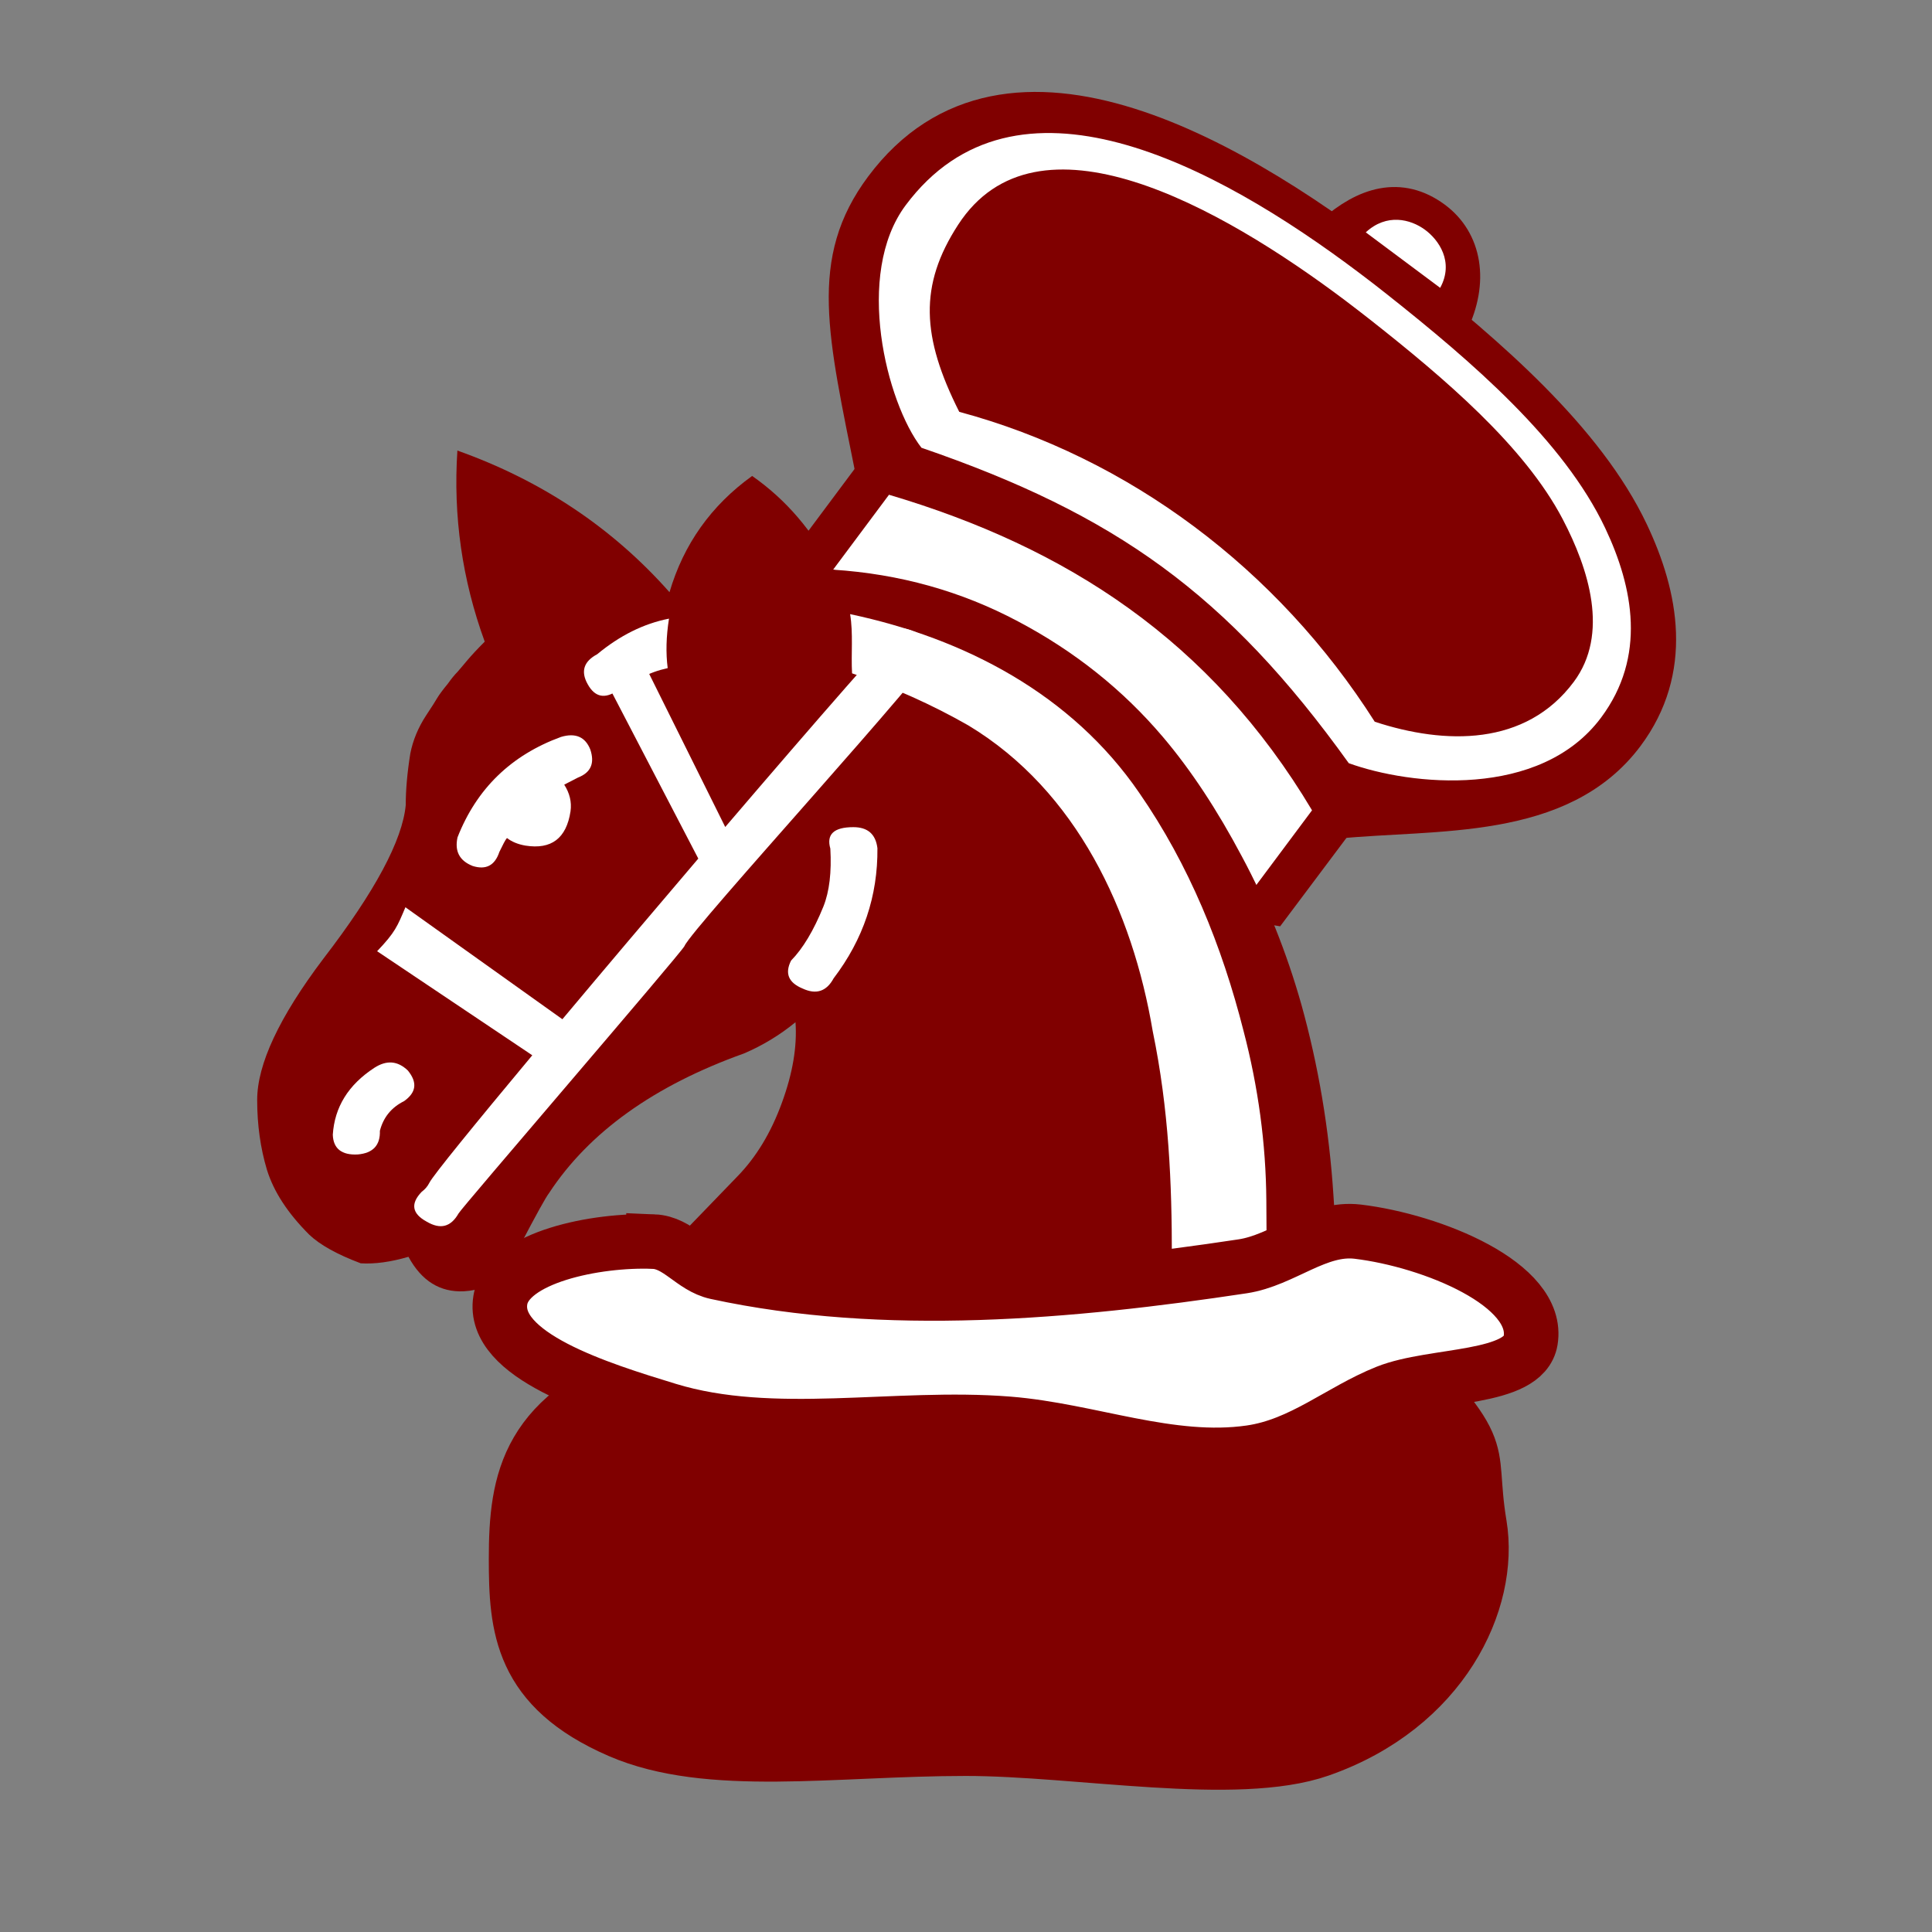 <?xml version="1.0" encoding="UTF-8" standalone="no"?>
<svg
   xmlns:dc="http://purl.org/dc/elements/1.1/"
   xmlns:cc="http://creativecommons.org/ns#"
   xmlns:rdf="http://www.w3.org/1999/02/22-rdf-syntax-ns#"
   xmlns:svg="http://www.w3.org/2000/svg"
   xmlns="http://www.w3.org/2000/svg"
   xmlns:xlink="http://www.w3.org/1999/xlink"
   xmlns:sodipodi="http://sodipodi.sourceforge.net/DTD/sodipodi-0.dtd"
   xmlns:inkscape="http://www.inkscape.org/namespaces/inkscape"
   width="177.17"
   height="177.17"
   shape-rendering="geometricPrecision"
   image-rendering="optimizeQuality"
   fill-rule="evenodd"
   clip-rule="evenodd"
   viewBox="0 0 50 50"
   version="1.1"
   id="svg8675"
   sodipodi:docname="BlackColonel.svg"
   inkscape:version="1.0.1 (3bc2e813f5, 2020-09-07)">
  <rect x="0" y="0" width="50" height="50" fill="#808080" stroke="none"/>
  <sodipodi:namedview
     pagecolor="#ffffff"
     bordercolor="#666666"
     borderopacity="1"
     objecttolerance="10"
     gridtolerance="10"
     guidetolerance="10"
     inkscape:pageopacity="0"
     inkscape:pageshadow="2"
     inkscape:window-width="3360"
     inkscape:window-height="1780"
     id="namedview8677"
     showgrid="false"
     inkscape:zoom="5.3282159"
     inkscape:cx="41.726175"
     inkscape:cy="106.93516"
     inkscape:window-x="6708"
     inkscape:window-y="1085"
     inkscape:window-maximized="1"
     inkscape:current-layer="svg8675"
     inkscape:document-rotation="0" />
  <defs
     id="defs8669">
    <linearGradient
       id="0-7"
       x1="21.405"
       x2="77.64"
       gradientUnits="userSpaceOnUse"
       gradientTransform="matrix(0.807,0,0,0.807,50.509,7.944)">
      <stop
         stop-color="#fff"
         id="stop1179" />
      <stop
         offset="1"
         stop-color="#fff"
         stop-opacity="0"
         id="stop1181" />
    </linearGradient>
    <linearGradient
       inkscape:collect="always"
       xlink:href="#0-7"
       id="linearGradient9305"
       x1="25.037"
       y1="12.813"
       x2="43.187"
       y2="12.813"
       gradientUnits="userSpaceOnUse" />
  </defs>
  <g
     id="g10085"
     transform="matrix(0.669,0.499,-0.499,0.669,46.771,4.46)">
    <g
       style="fill:#1f1a17;fill-opacity:1;stroke:#1f1a17;stroke-opacity:1"
       transform="matrix(0.679,0,0,0.679,-57.886,-0.238)"
       id="g5409">
      <path
         style="fill:#800000;fill-opacity:1;stroke:#800000;stroke-width:1.693;stroke-linecap:butt;stroke-linejoin:miter;stroke-miterlimit:4;stroke-dasharray:none;stroke-opacity:1"
         d="m 59.324,36.845 c -4.924,-4.423 -7.488,-6.502 -7.488,-10.698 0,-9.537 12.337,-10.823 21.466,-10.555 5.225,0.153 11.124,0.559 15.298,2.774 2.842,1.508 5.367,3.823 5.367,7.532 0,4.979 -4.865,7.931 -8.255,11.017 -9.05,-4.451 -17.738,-4.59 -26.387,-0.071 z"
         id="path4760"
         inkscape:connector-curvature="0"
         sodipodi:nodetypes="cssssccc" />
      <path
         style="fill:#800000;fill-opacity:1;stroke:#800000;stroke-width:1.693;stroke-linecap:butt;stroke-linejoin:miter;stroke-miterlimit:4;stroke-dasharray:none;stroke-opacity:1"
         d="m 59.324,36.845 v 4.984 c 8.612,4.714 17.406,4.683 26.375,0 l 0.012,-4.913 v 0 C 76.185,32.072 67.507,32.828 59.324,36.845 Z"
         id="path5347"
         inkscape:connector-curvature="0"
         sodipodi:nodetypes="cccccc" />
      <path
         style="fill:#800000;fill-opacity:1;stroke:#800000;stroke-width:1.693;stroke-linecap:butt;stroke-linejoin:miter;stroke-miterlimit:4;stroke-dasharray:none;stroke-opacity:1"
         d="m 69.59,15.521 c 0.403,-1.901 1.356,-3.236 3.281,-3.245 1.682,-0.008 3.027,1.263 3.423,3.352 z"
         id="path5355"
         inkscape:connector-curvature="0"
         sodipodi:nodetypes="cscc" />
    </g>
    <path
       sodipodi:nodetypes="ccccc"
       inkscape:connector-curvature="0"
       id="path6655"
       d="m -16.846,25.038 v 2.897 c 5.883,-2.302 11.16,-2.032 16.365,0 v -2.897 C -6.15,22.695 -11.447,23.051 -16.846,25.038 Z"
       style="fill:#ffffff;fill-opacity:1;stroke:none;stroke-width:0.191px;stroke-linecap:butt;stroke-linejoin:miter;stroke-opacity:1" />
    <path
       sodipodi:nodetypes="ssccssssssssccss"
       inkscape:connector-curvature="0"
       id="path4760-0"
       d="m -9.262,10.805 c -5.644,-0.028 -12.537,1.045 -12.537,6.729 0,2.667 3.181,5.26 4.888,5.734 6.055,-1.939 10.301,-2.039 16.47,-0.082 1.952,-0.59 5.426,-2.645 5.426,-5.81 0,-2.358 -1.605,-3.829 -3.412,-4.788 -2.653,-1.408 -6.403,-1.666 -9.725,-1.764 -0.363,-0.011 -0.733,-0.018 -1.11,-0.019 z m 0.181,0.946 c 0.329,0.002 0.652,0.007 0.968,0.015 2.891,0.077 6.155,0.28 8.464,1.388 1.572,0.755 3.293,1.985 3.293,3.841 0,2.491 -2.027,3.948 -4.208,4.679 -5.254,-2.001 -11.012,-2.007 -16.073,3.83e-4 -2.33,-1.163 -3.35,-2.397 -3.496,-4.627 -0.293,-4.464 6.125,-5.319 11.053,-5.297 z"
       style="fill:#ffffff;fill-opacity:1;stroke:none;stroke-width:1.076;stroke-linecap:butt;stroke-linejoin:miter;stroke-miterlimit:4;stroke-dasharray:none;stroke-opacity:1" />
    <path
       sodipodi:nodetypes="ccsc"
       inkscape:connector-curvature="0"
       id="path6691"
       d="m -9.86,9.676 h 2.878 C -7.112,8.768 -7.909,8.508 -8.443,8.514 -8.993,8.52 -9.699,8.808 -9.86,9.676 Z"
       style="fill:#ffffff;fill-opacity:1;stroke:none;stroke-width:0.154px;stroke-linecap:butt;stroke-linejoin:miter;stroke-opacity:1" />
  </g>
  <g
     id="g9363"
     transform="matrix(0.663,0,0,0.663,4.202,8.514)">
    <path
       id="path8671"
       d="m 26.18,9.395 c 2.599,0.169 5,0.838 7.222,2.02 2.21,1.168 4.098,2.675 5.656,4.513 1.092,1.287 2.117,2.845 3.082,4.665 0.974,1.812 1.744,3.742 2.32,5.774 0.66,2.371 1.084,4.851 1.253,7.459 0.178,2.599 0.263,5.01 0.263,7.23 v 5.402 c 0,0 -1.287,0 -3.861,0 -2.565,0 -5.901,0 -10.01,0 H 15.468 c -0.152,0 -0.22,-0.406 -0.212,-1.211 0.008,-0.813 0.059,-1.465 0.161,-1.964 0.059,-0.398 0.22,-0.957 0.466,-1.685 0.254,-0.728 0.66,-1.609 1.245,-2.65 0.262,-0.533 0.889,-1.304 1.88,-2.32 0.999,-1.016 2.134,-2.201 3.429,-3.539 0.745,-0.762 1.321,-1.719 1.744,-2.879 0.423,-1.151 0.601,-2.201 0.533,-3.15 -0.61,0.5 -1.279,0.906 -2.01,1.219 -3.505,1.253 -6.05,3.073 -7.611,5.452 -0.119,0.152 -0.491,0.821 -1.118,2.02 -0.33,0.627 -0.618,1.058 -0.847,1.287 -0.313,0.313 -0.771,0.491 -1.363,0.525 C 10.842,37.605 10.122,37.165 9.606,36.217 8.912,36.42 8.294,36.505 7.743,36.471 6.82,36.124 6.151,35.751 5.733,35.353 4.886,34.506 4.344,33.668 4.082,32.821 3.828,31.974 3.701,31.068 3.701,30.095 c 0,-1.389 0.855,-3.226 2.582,-5.512 2.02,-2.625 3.09,-4.631 3.217,-6 0,-0.593 0.059,-1.262 0.178,-2.01 0.102,-0.517 0.305,-1.01 0.618,-1.49 0.22,-0.33 0.364,-0.559 0.432,-0.677 0.076,-0.127 0.212,-0.313 0.415,-0.559 0.144,-0.203 0.271,-0.356 0.373,-0.457 0.093,-0.11 0.22,-0.254 0.373,-0.44 0.178,-0.212 0.406,-0.457 0.694,-0.745 -0.88,-2.413 -1.236,-4.902 -1.067,-7.459 3.285,1.168 6.05,3.01 8.28,5.529 0.55,-1.871 1.626,-3.387 3.226,-4.538 1.321,0.923 2.371,2.151 3.15,3.666"
       inkscape:connector-curvature="0"
       style="fill:#800000" />
    <path
       style="fill:#ffffff"
       id="path9297"
       d="m 15.688,17.786 c 0.364,-0.186 0.542,-0.279 0.542,-0.279 0.499,-0.195 0.652,-0.559 0.474,-1.092 -0.195,-0.491 -0.576,-0.66 -1.143,-0.491 -1.947,0.711 -3.294,2.02 -4.04,3.92 -0.118,0.542 0.076,0.914 0.593,1.118 0.516,0.161 0.864,-0.017 1.041,-0.55 0.136,-0.279 0.229,-0.466 0.296,-0.542 0.186,0.144 0.423,0.245 0.72,0.296 1.01,0.161 1.6,-0.279 1.761,-1.338 0.051,-0.364 -0.034,-0.711 -0.246,-1.041"
       inkscape:connector-curvature="0" />
    <path
       style="fill:#ffffff"
       id="path9293"
       d="m 26.202,25.347 c 1.16,-1.524 1.727,-3.217 1.71,-5.08 -0.068,-0.55 -0.381,-0.821 -0.94,-0.821 -0.762,0 -1.058,0.279 -0.898,0.838 0.051,0.914 -0.034,1.668 -0.271,2.261 -0.381,0.94 -0.804,1.642 -1.261,2.108 -0.254,0.5 -0.102,0.864 0.449,1.092 0.525,0.245 0.931,0.119 1.211,-0.398"
       inkscape:connector-curvature="0" />
    <path
       style="fill:url(#linearGradient9305);fill-opacity:1"
       id="path9291"
       d="m 19.725,13.237 c -0.076,-0.593 -0.059,-1.236 0.051,-1.93 -0.991,0.195 -1.922,0.66 -2.802,1.389 -0.525,0.279 -0.652,0.669 -0.373,1.168 0.279,0.508 0.669,0.593 1.168,0.246 0.347,-0.186 0.669,-0.356 0.957,-0.508 0.288,-0.161 0.618,-0.279 0.999,-0.364"
       inkscape:connector-curvature="0" />
    <path
       style="fill:#ffffff;fill-opacity:1"
       id="path9289"
       d="m 42.975,44.692 c -0.017,0 0,-0.449 0.042,-1.346 0.131,-3.107 0.095,-6.221 0.076,-9.33 -0.017,-2.21 -0.313,-4.411 -0.889,-6.613 -0.84,-3.31 -2.124,-6.485 -4.072,-9.296 -2.634,-3.845 -6.814,-6.03 -11.286,-6.976 0.126,0.766 0.033,1.54 0.076,2.311 1.6,0.542 3.116,1.219 4.538,2.032 4.241,2.554 6.414,7.275 7.197,11.93 1.272,6.154 0.453,11.557 0.813,17.289 h 3.505"
       inkscape:connector-curvature="0" />
    <path
       id="path9295"
       transform="scale(0.282)"
       d="m 102.15,41.398 c -0.482,0 -11.477,12.616 -24.238,27.537 L 66.5,45.959 c -2.301,1.736 -1.795,1.339 -5.311,2.373 l 12.994,24.975 c -6.455,7.572 -12.893,15.179 -18.812,22.238 l -21.727,-15.5 c -1.124,2.654 -1.391,3.432 -3.918,6.086 l 21.477,14.404 c -7.845,9.409 -13.786,16.686 -14.252,17.662 -0.241,0.482 -0.599,0.899 -1.049,1.229 -1.591,1.651 -1.352,3.032 0.689,4.141 1.887,1.108 3.328,0.749 4.408,-1.139 0.209,-0.539 30.722,-35.949 31.264,-36.998 0.989,-2.459 34.785,-39.213 35.348,-41.76 -1.59,-0.775 -3.87,-2.271 -5.461,-2.271 z"
       style="fill:#ffffff;stroke-width:3.543"
       inkscape:connector-curvature="0" />
    <path
       style="fill:#ffffff"
       id="path8673"
       d="M 9.438,30.139 C 9.912,29.8 9.963,29.411 9.582,28.945 9.184,28.564 8.752,28.53 8.27,28.843 7.26,29.503 6.721,30.375 6.653,31.451 6.67,31.993 7,32.255 7.627,32.222 8.22,32.171 8.508,31.866 8.491,31.299 8.626,30.774 8.94,30.385 9.439,30.139"
       inkscape:connector-curvature="0" />
  </g>
  <g
     id="g9682"
     style="fill:#00ffff"
     transform="matrix(0.683,0,0,0.683,8.545,13.328)">
    <path
       id="path9675"
       style="fill:#800000;fill-opacity:1;stroke:#800000;stroke-width:2.067;stroke-linecap:square;stroke-linejoin:round;stroke-miterlimit:4;stroke-dasharray:none"
       d="m 43.552,38.265 c 0.477,2.899 -1.417,6.902 -6.056,8.523 -3.162,1.105 -9.166,-0.042 -13.413,-0.042 -4.966,0 -9.735,0.794 -13.117,-0.67 -3.753,-1.625 -3.922,-3.938 -3.922,-6.521 -1e-6,-2.988 0.414,-5.54 5.234,-7.153 1.245,-0.417 0.221,-2.596 1.665,-2.863 2.156,-0.399 8.176,-0.168 10.635,-0.168 5.004,0 12.464,-1.011 14.78,1.378 4.891,5.043 3.647,4.199 4.193,7.515 z"
       sodipodi:nodetypes="sssssssssss" />
    <path
       style="fill:#ffffff;fill-opacity:1;stroke:#800000;stroke-width:2.067;stroke-linecap:butt;stroke-linejoin:miter;stroke-miterlimit:4;stroke-dasharray:none;stroke-opacity:1"
       d="m 12.252,27.532 c -2.164,-0.087 -5.536,0.587 -5.804,2.214 -0.346,2.103 3.752,3.371 6.349,4.165 3.991,1.22 8.615,0.185 12.897,0.525 3.079,0.245 6.135,1.525 9.177,1.088 1.959,-0.281 3.396,-1.585 5.159,-2.289 1.779,-0.711 5.202,-0.442 5.456,-1.951 0.359,-2.132 -3.742,-3.79 -6.548,-4.128 -1.546,-0.187 -2.829,1.082 -4.365,1.313 -6.519,0.983 -13.55,1.611 -19.94,0.225 -0.908,-0.197 -1.438,-1.125 -2.381,-1.163 z"
       id="path9678"
       sodipodi:nodetypes="sssssssssss" />
  </g>
</svg>
